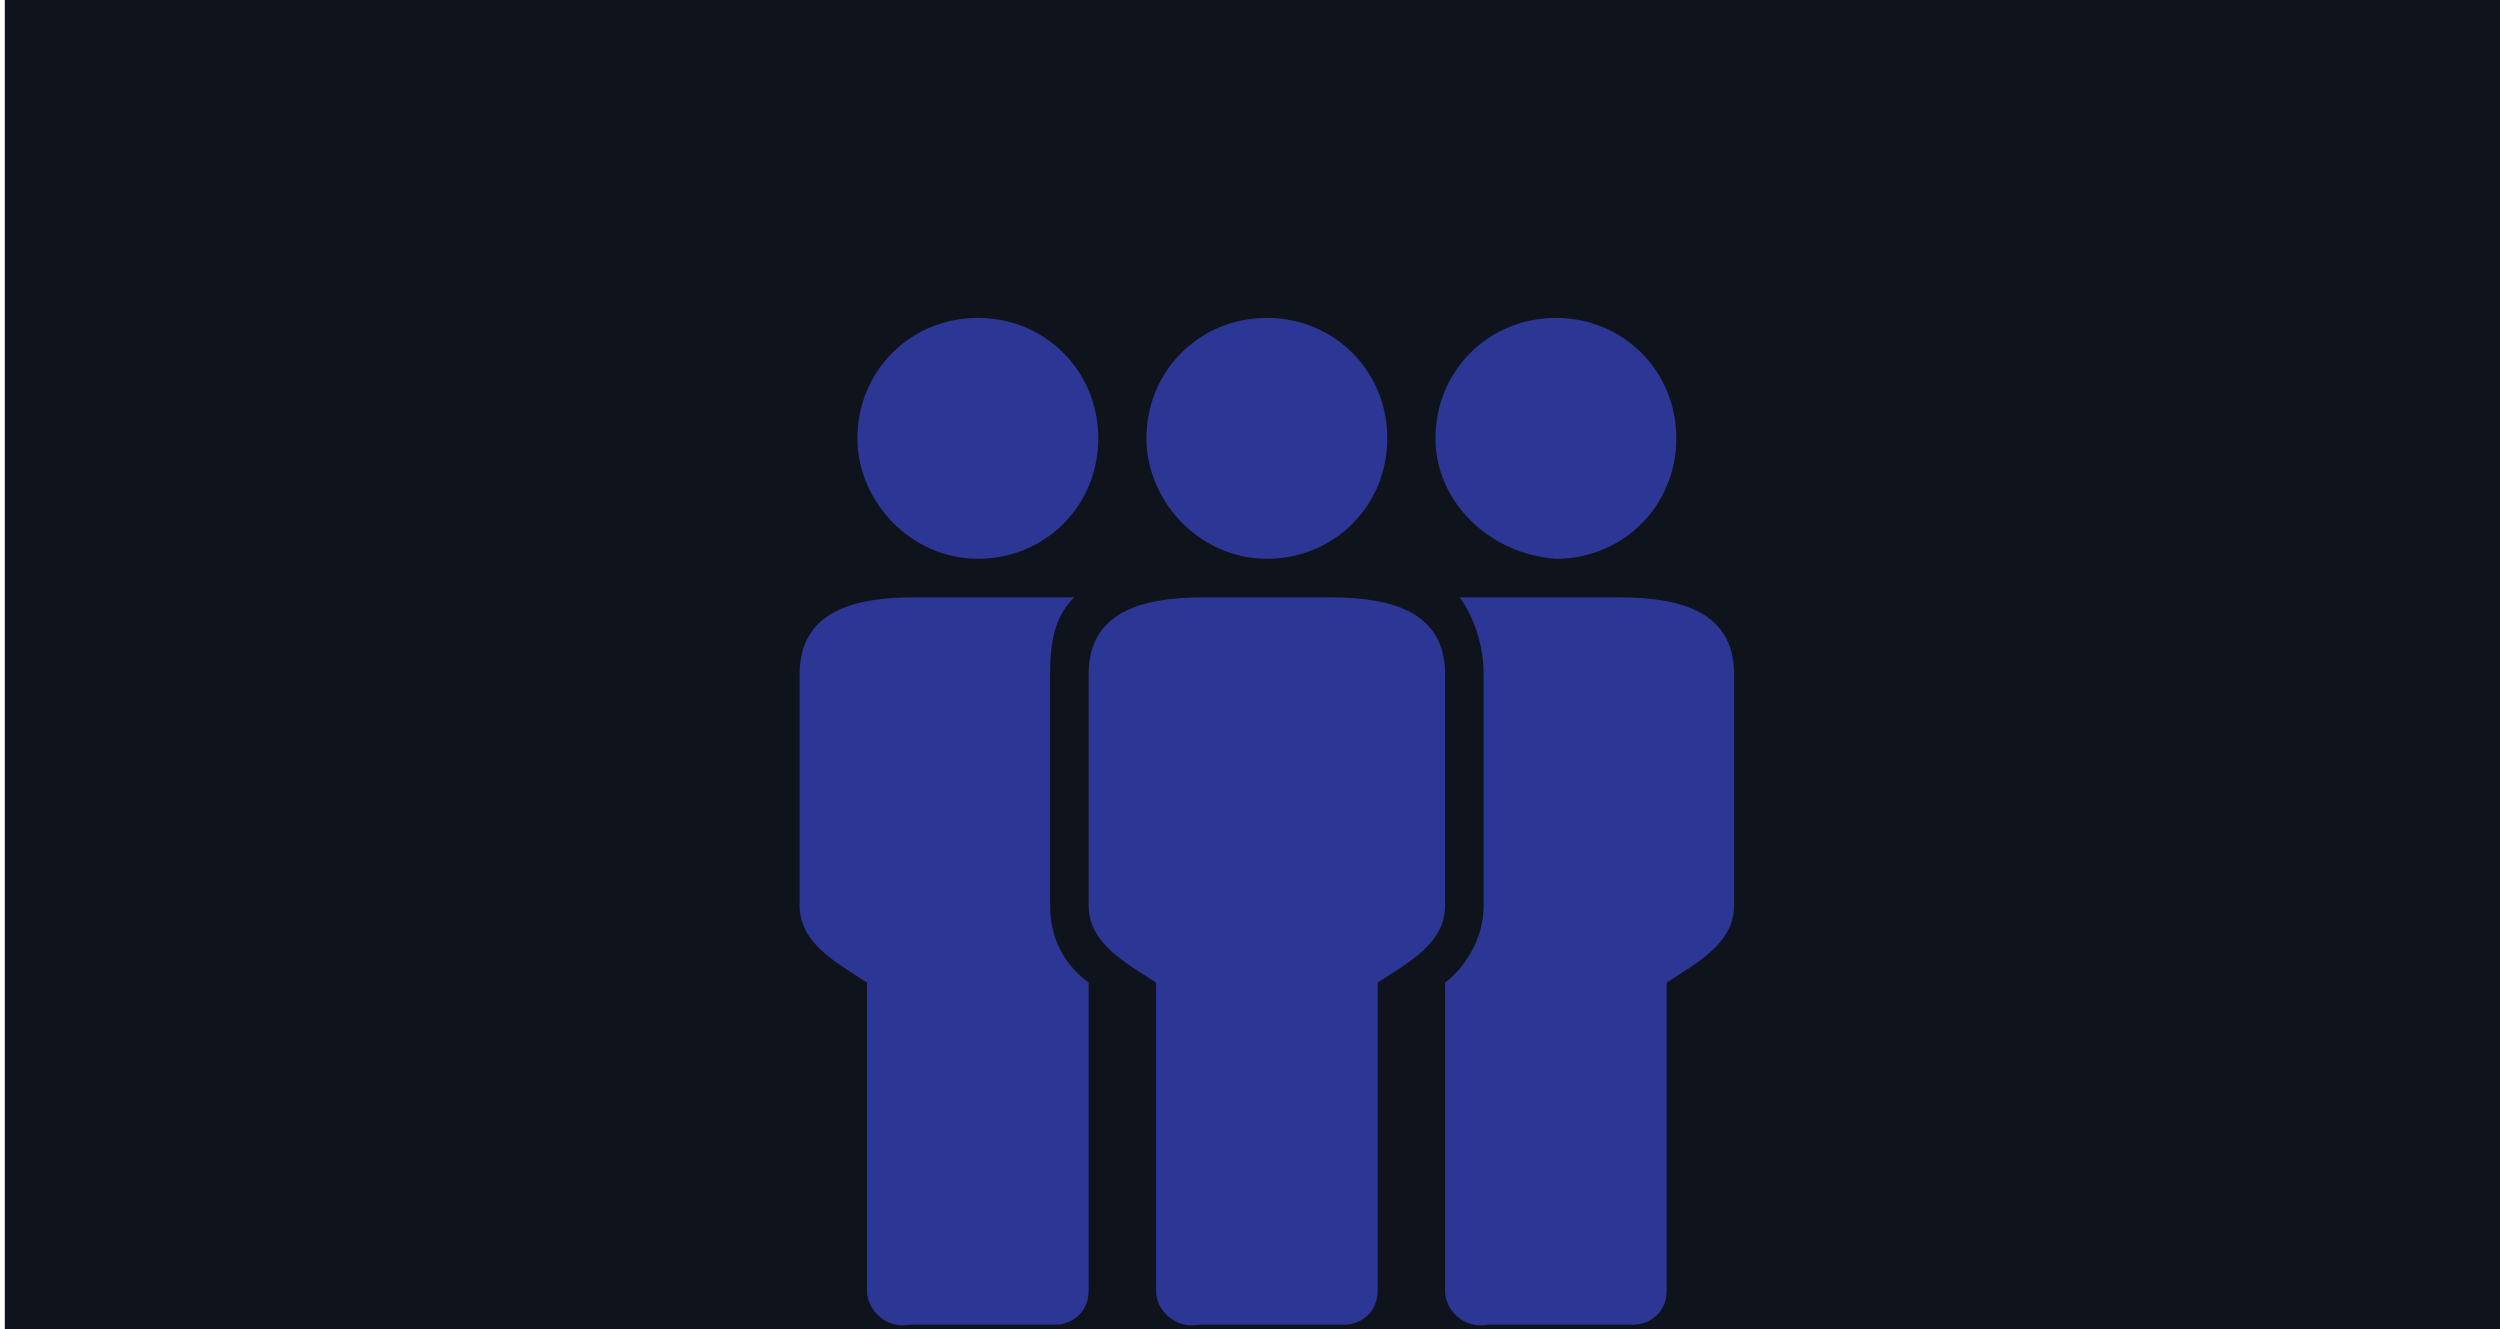 <?xml version="1.0" encoding="utf-8"?>
<!-- Generator: Adobe Illustrator 22.0.0, SVG Export Plug-In . SVG Version: 6.00 Build 0)  -->
<svg version="1.0" id="Calque_1" xmlns="http://www.w3.org/2000/svg" xmlns:xlink="http://www.w3.org/1999/xlink" x="0px" y="0px"
	 viewBox="0 0 51.9 27.6" style="enable-background:new 0 0 51.9 27.6;" xml:space="preserve">
<style type="text/css">
	.st0{fill:#0F141C;}
	.st1{fill:#2C3694;}
</style>
<rect x="0.1" class="st0" width="51.9" height="27.6"/>
<g transform="scale(1 -1)">
	<g transform="translate(0 -75)">
		<g>
			<path marker-end="none" marker-start="none" class="st1" d="M18,48.2l0,6.4c-0.6,0.4-1.4,0.8-1.4,1.6v4.8c0,1.3,1.1,1.6,2.4,1.6
				h2.6c0.2,0,0.5,0,0.7,0c-0.4-0.4-0.5-0.9-0.5-1.6v-4.8c0-0.8,0.4-1.3,0.8-1.6c0,0,0,0,0,0l0-6.4c0-0.4-0.3-0.7-0.7-0.7h-3
				C18.4,47.4,18,47.8,18,48.2z M24,48.2l0,6.4c-0.6,0.4-1.4,0.8-1.4,1.6v4.8c0,1.3,1.1,1.6,2.4,1.6h2.6c1.3,0,2.4-0.3,2.4-1.6v-4.8
				c0-0.8-0.8-1.2-1.4-1.6v-6.4c0-0.4-0.3-0.7-0.7-0.7h-3C24.4,47.4,24,47.8,24,48.2z M30,48.2l0,6.4c0,0,0,0,0,0
				c0.4,0.3,0.8,0.9,0.8,1.6v4.8c0,0.6-0.2,1.2-0.5,1.6c0.2,0,0.4,0,0.7,0h2.6c1.3,0,2.4-0.3,2.4-1.6v-4.8c0-0.8-0.8-1.2-1.4-1.6
				v-6.4c0-0.4-0.3-0.7-0.7-0.7h-3C30.4,47.4,30,47.8,30,48.2z M17.8,65.9c0,1.4,1.1,2.5,2.5,2.5s2.5-1.1,2.5-2.5
				c0-1.4-1.1-2.5-2.5-2.5S17.8,64.6,17.8,65.9z M23.8,65.9c0,1.4,1.1,2.5,2.5,2.5s2.5-1.1,2.5-2.5c0-1.4-1.1-2.5-2.5-2.5
				S23.8,64.6,23.8,65.9z M29.8,65.9c0,1.4,1.1,2.5,2.5,2.5c1.4,0,2.5-1.1,2.5-2.5c0-1.4-1.1-2.5-2.5-2.5
				C30.9,63.5,29.8,64.6,29.8,65.9z"/>
		</g>
	</g>
</g>
</svg>
